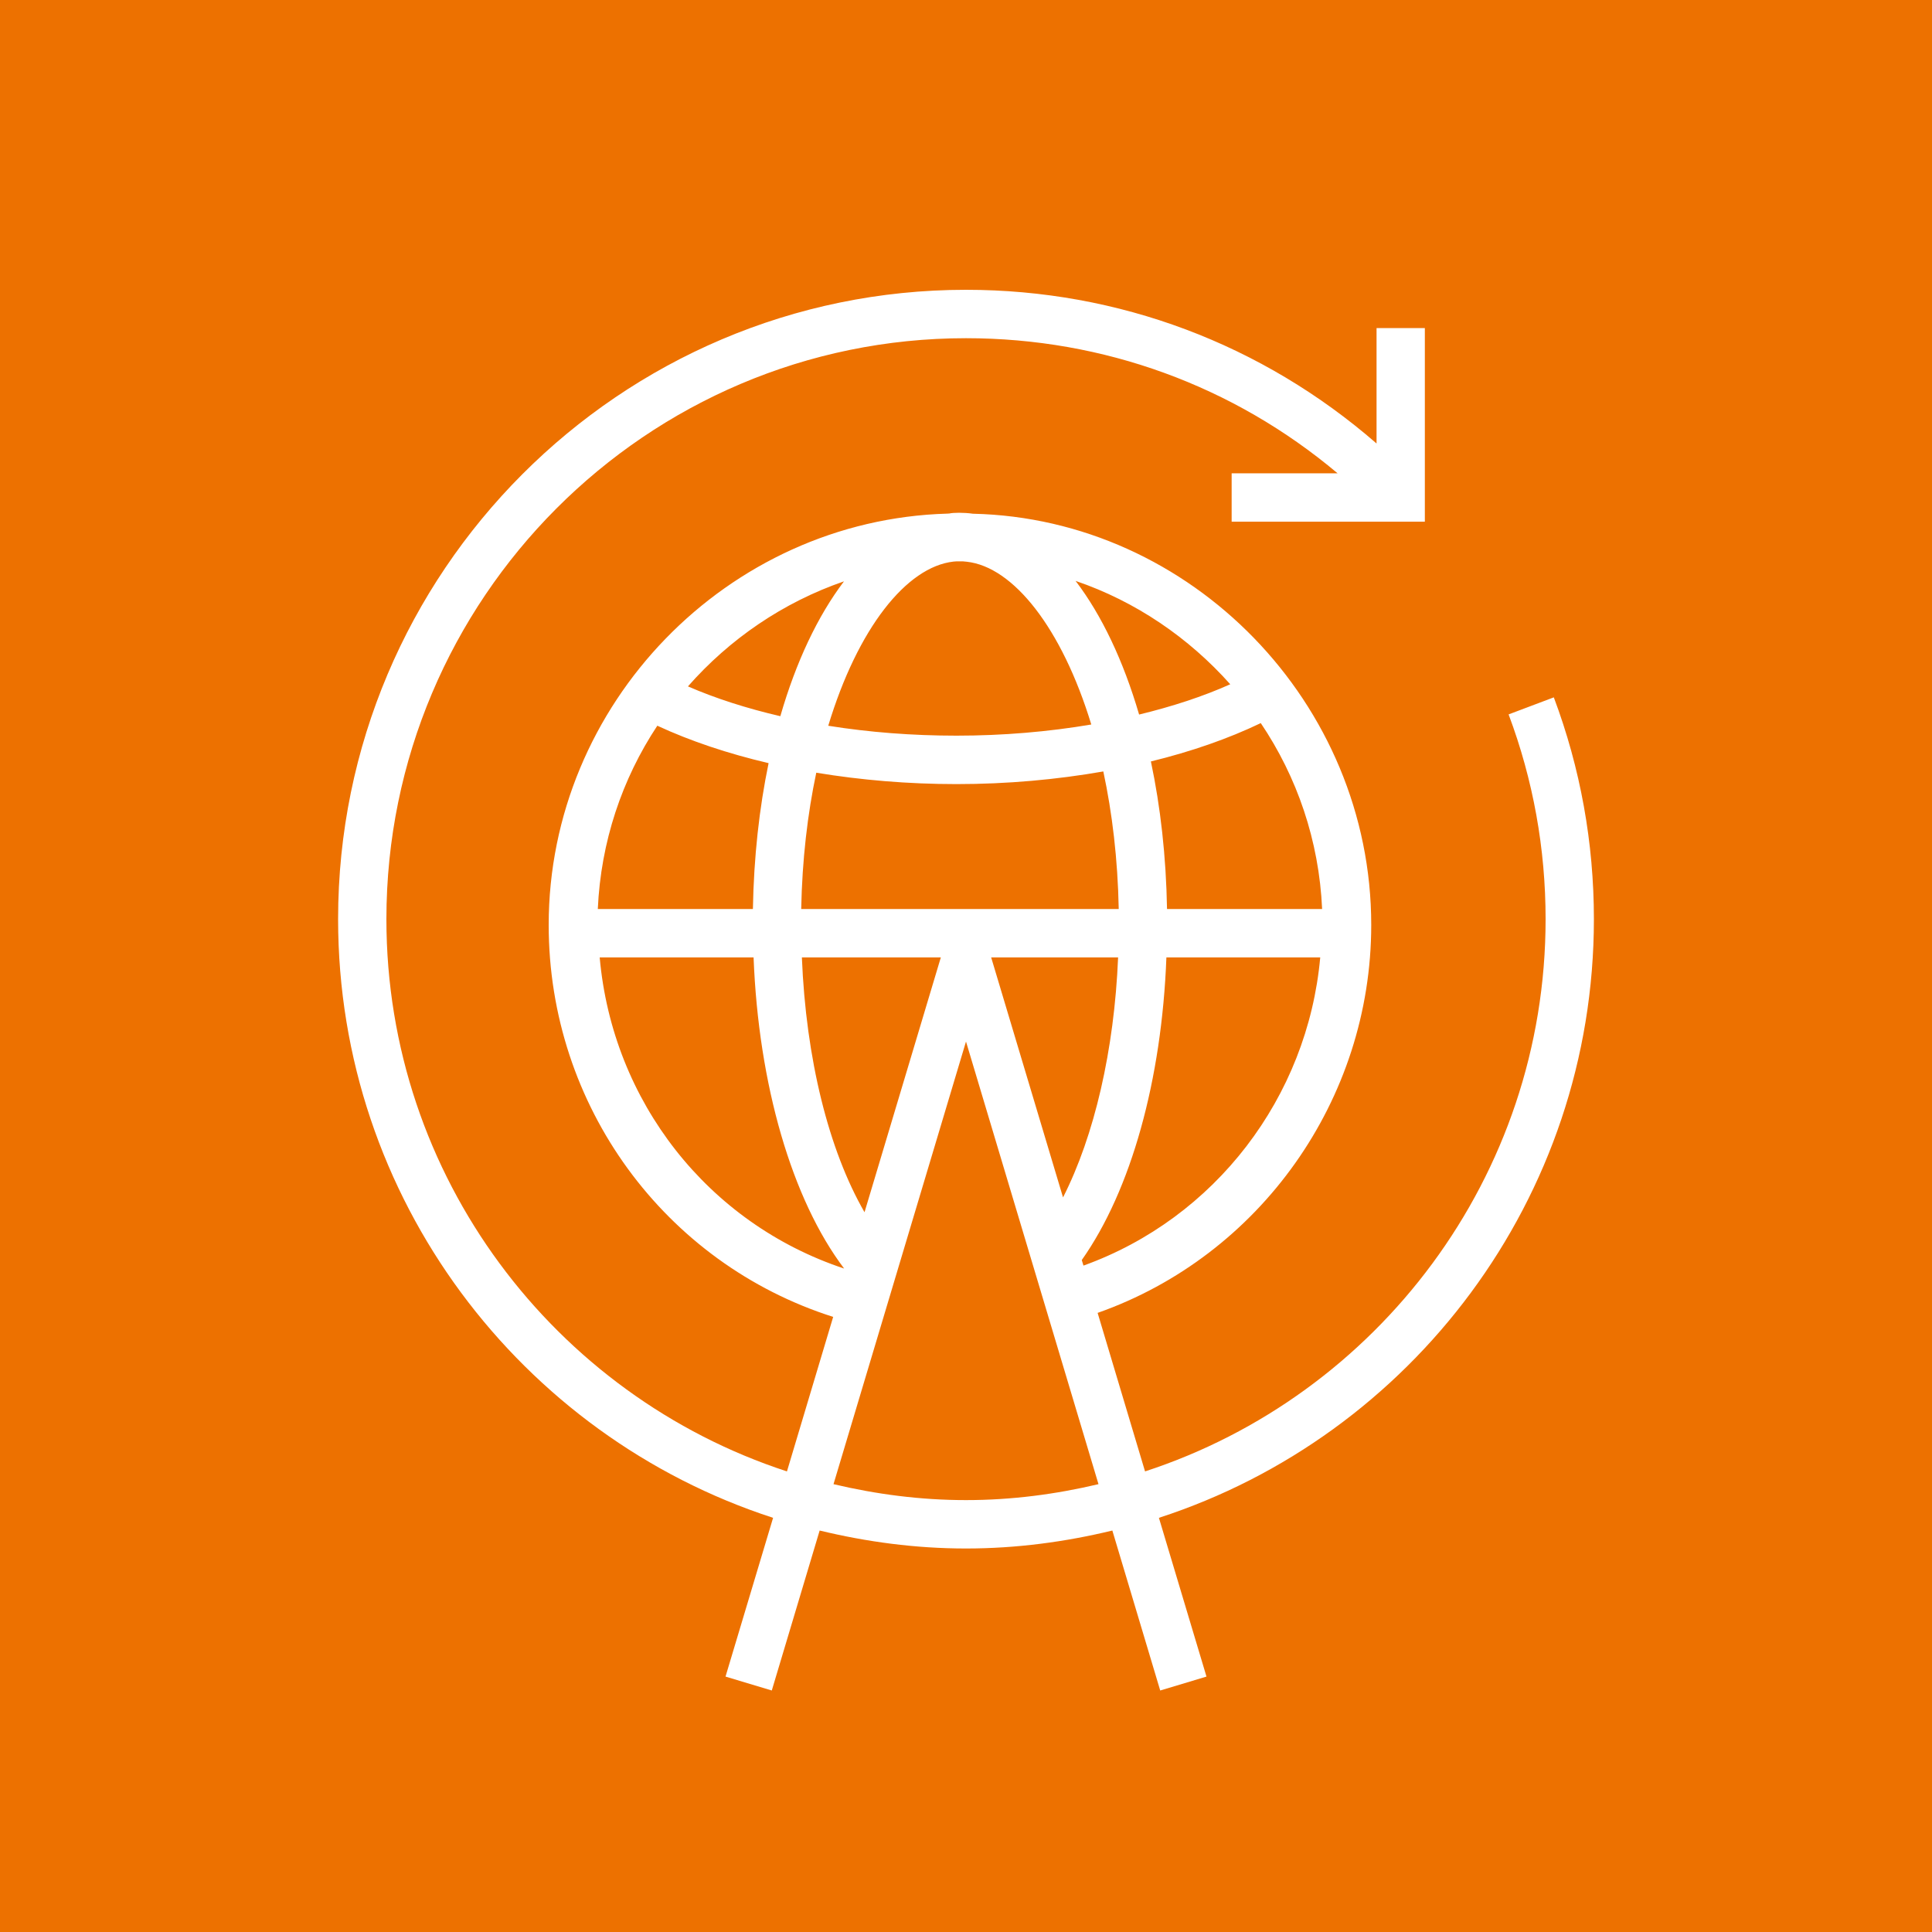 <?xml version="1.0" encoding="UTF-8"?>
<svg width="40px" height="40px" viewBox="0 0 40 40" version="1.1" xmlns="http://www.w3.org/2000/svg" xmlns:xlink="http://www.w3.org/1999/xlink">
    <title>Icon-Architecture/32/Arch_AWS-Wavelength_32</title>
    <g id="Icon-Architecture/32/Arch_AWS-Wavelength_32" stroke="none" stroke-width="1" fill="none" fill-rule="evenodd">
        <g id="Icon-Architecture-BG/32/Compute" fill="#ED7100">
            <rect id="Rectangle" x="0" y="0" width="40" height="40"></rect>
        </g>
        <path d="M20,31.058 C19.055,31.058 18.14,30.937 17.257,30.728 L20,21.564 L22.743,30.728 C21.86,30.937 20.945,31.058 20,31.058 L20,31.058 Z M12.416,19.822 L15.602,19.822 C15.704,22.455 16.396,24.836 17.477,26.264 C14.656,25.328 12.681,22.805 12.416,19.822 L12.416,19.822 Z M17.474,12.036 C16.931,12.751 16.48,13.704 16.156,14.828 C15.463,14.667 14.818,14.461 14.243,14.211 C15.104,13.232 16.211,12.471 17.474,12.036 L17.474,12.036 Z M25.471,14.167 C24.907,14.42 24.268,14.628 23.584,14.794 C23.258,13.68 22.809,12.735 22.269,12.027 C23.514,12.451 24.611,13.202 25.471,14.167 L25.471,14.167 Z M22.432,26.203 L22.397,26.088 C23.418,24.641 24.053,22.361 24.149,19.822 L27.334,19.822 C27.072,22.721 25.156,25.222 22.432,26.203 L22.432,26.203 Z M23.149,19.822 C23.07,21.739 22.658,23.514 22.009,24.791 L20.521,19.822 L23.149,19.822 Z M24.162,18.82 C24.143,17.733 24.027,16.704 23.828,15.765 C24.662,15.561 25.43,15.294 26.103,14.971 C26.854,16.084 27.31,17.405 27.373,18.82 L24.162,18.82 Z M19.742,11.627 C19.786,11.621 19.823,11.622 19.87,11.622 C19.914,11.621 19.952,11.621 20.016,11.63 C20.979,11.736 21.984,13.001 22.594,15 C21.71,15.15 20.769,15.231 19.803,15.231 C18.887,15.231 17.992,15.161 17.148,15.026 C17.757,13.012 18.767,11.735 19.742,11.627 L19.742,11.627 Z M16.9,15.998 C17.825,16.151 18.804,16.234 19.803,16.234 C20.853,16.234 21.878,16.141 22.843,15.972 C23.027,16.829 23.142,17.785 23.162,18.82 L16.588,18.82 C16.608,17.796 16.72,16.849 16.9,15.998 L16.9,15.998 Z M12.377,18.82 C12.439,17.428 12.879,16.127 13.609,15.025 C14.294,15.343 15.072,15.603 15.913,15.8 C15.72,16.729 15.607,17.746 15.588,18.82 L12.377,18.82 Z M17.899,25.098 C17.155,23.808 16.686,21.915 16.602,19.822 L19.479,19.822 L17.899,25.098 Z M31.234,14.791 C31.742,16.145 32,17.571 32,19.03 C32,24.365 28.514,28.894 23.707,30.464 L22.725,27.182 C26.083,26 28.39,22.771 28.39,19.15 C28.39,14.559 24.663,10.737 20.143,10.636 C19.951,10.608 19.729,10.613 19.658,10.631 C19.645,10.631 19.632,10.633 19.618,10.634 L19.615,10.634 C19.614,10.634 19.614,10.634 19.613,10.634 C15.059,10.764 11.36,14.574 11.36,19.15 C11.36,22.892 13.759,26.154 17.25,27.265 L16.293,30.464 C11.486,28.894 8,24.365 8,19.03 C8,12.398 13.383,7.002 20,7.002 C22.85,7.002 25.54,7.988 27.693,9.799 L25.5,9.799 L25.5,10.801 L29.5,10.801 L29.5,6.792 L28.5,6.792 L28.5,9.182 C26.139,7.128 23.163,6 20,6 C12.832,6 7,11.846 7,19.03 C7,24.817 10.787,29.731 16.006,31.425 L15.021,34.712 L15.979,35 L16.97,31.688 C17.943,31.923 18.955,32.06 20,32.06 C21.045,32.06 22.057,31.923 23.03,31.688 L24.021,35 L24.979,34.712 L23.994,31.425 C29.213,29.731 33,24.817 33,19.03 C33,17.45 32.721,15.905 32.17,14.438 L31.234,14.791 Z" id="AWS-Wavelength_Icon_32_Squid" fill="#FFFFFF"></path>
    </g>
</svg>